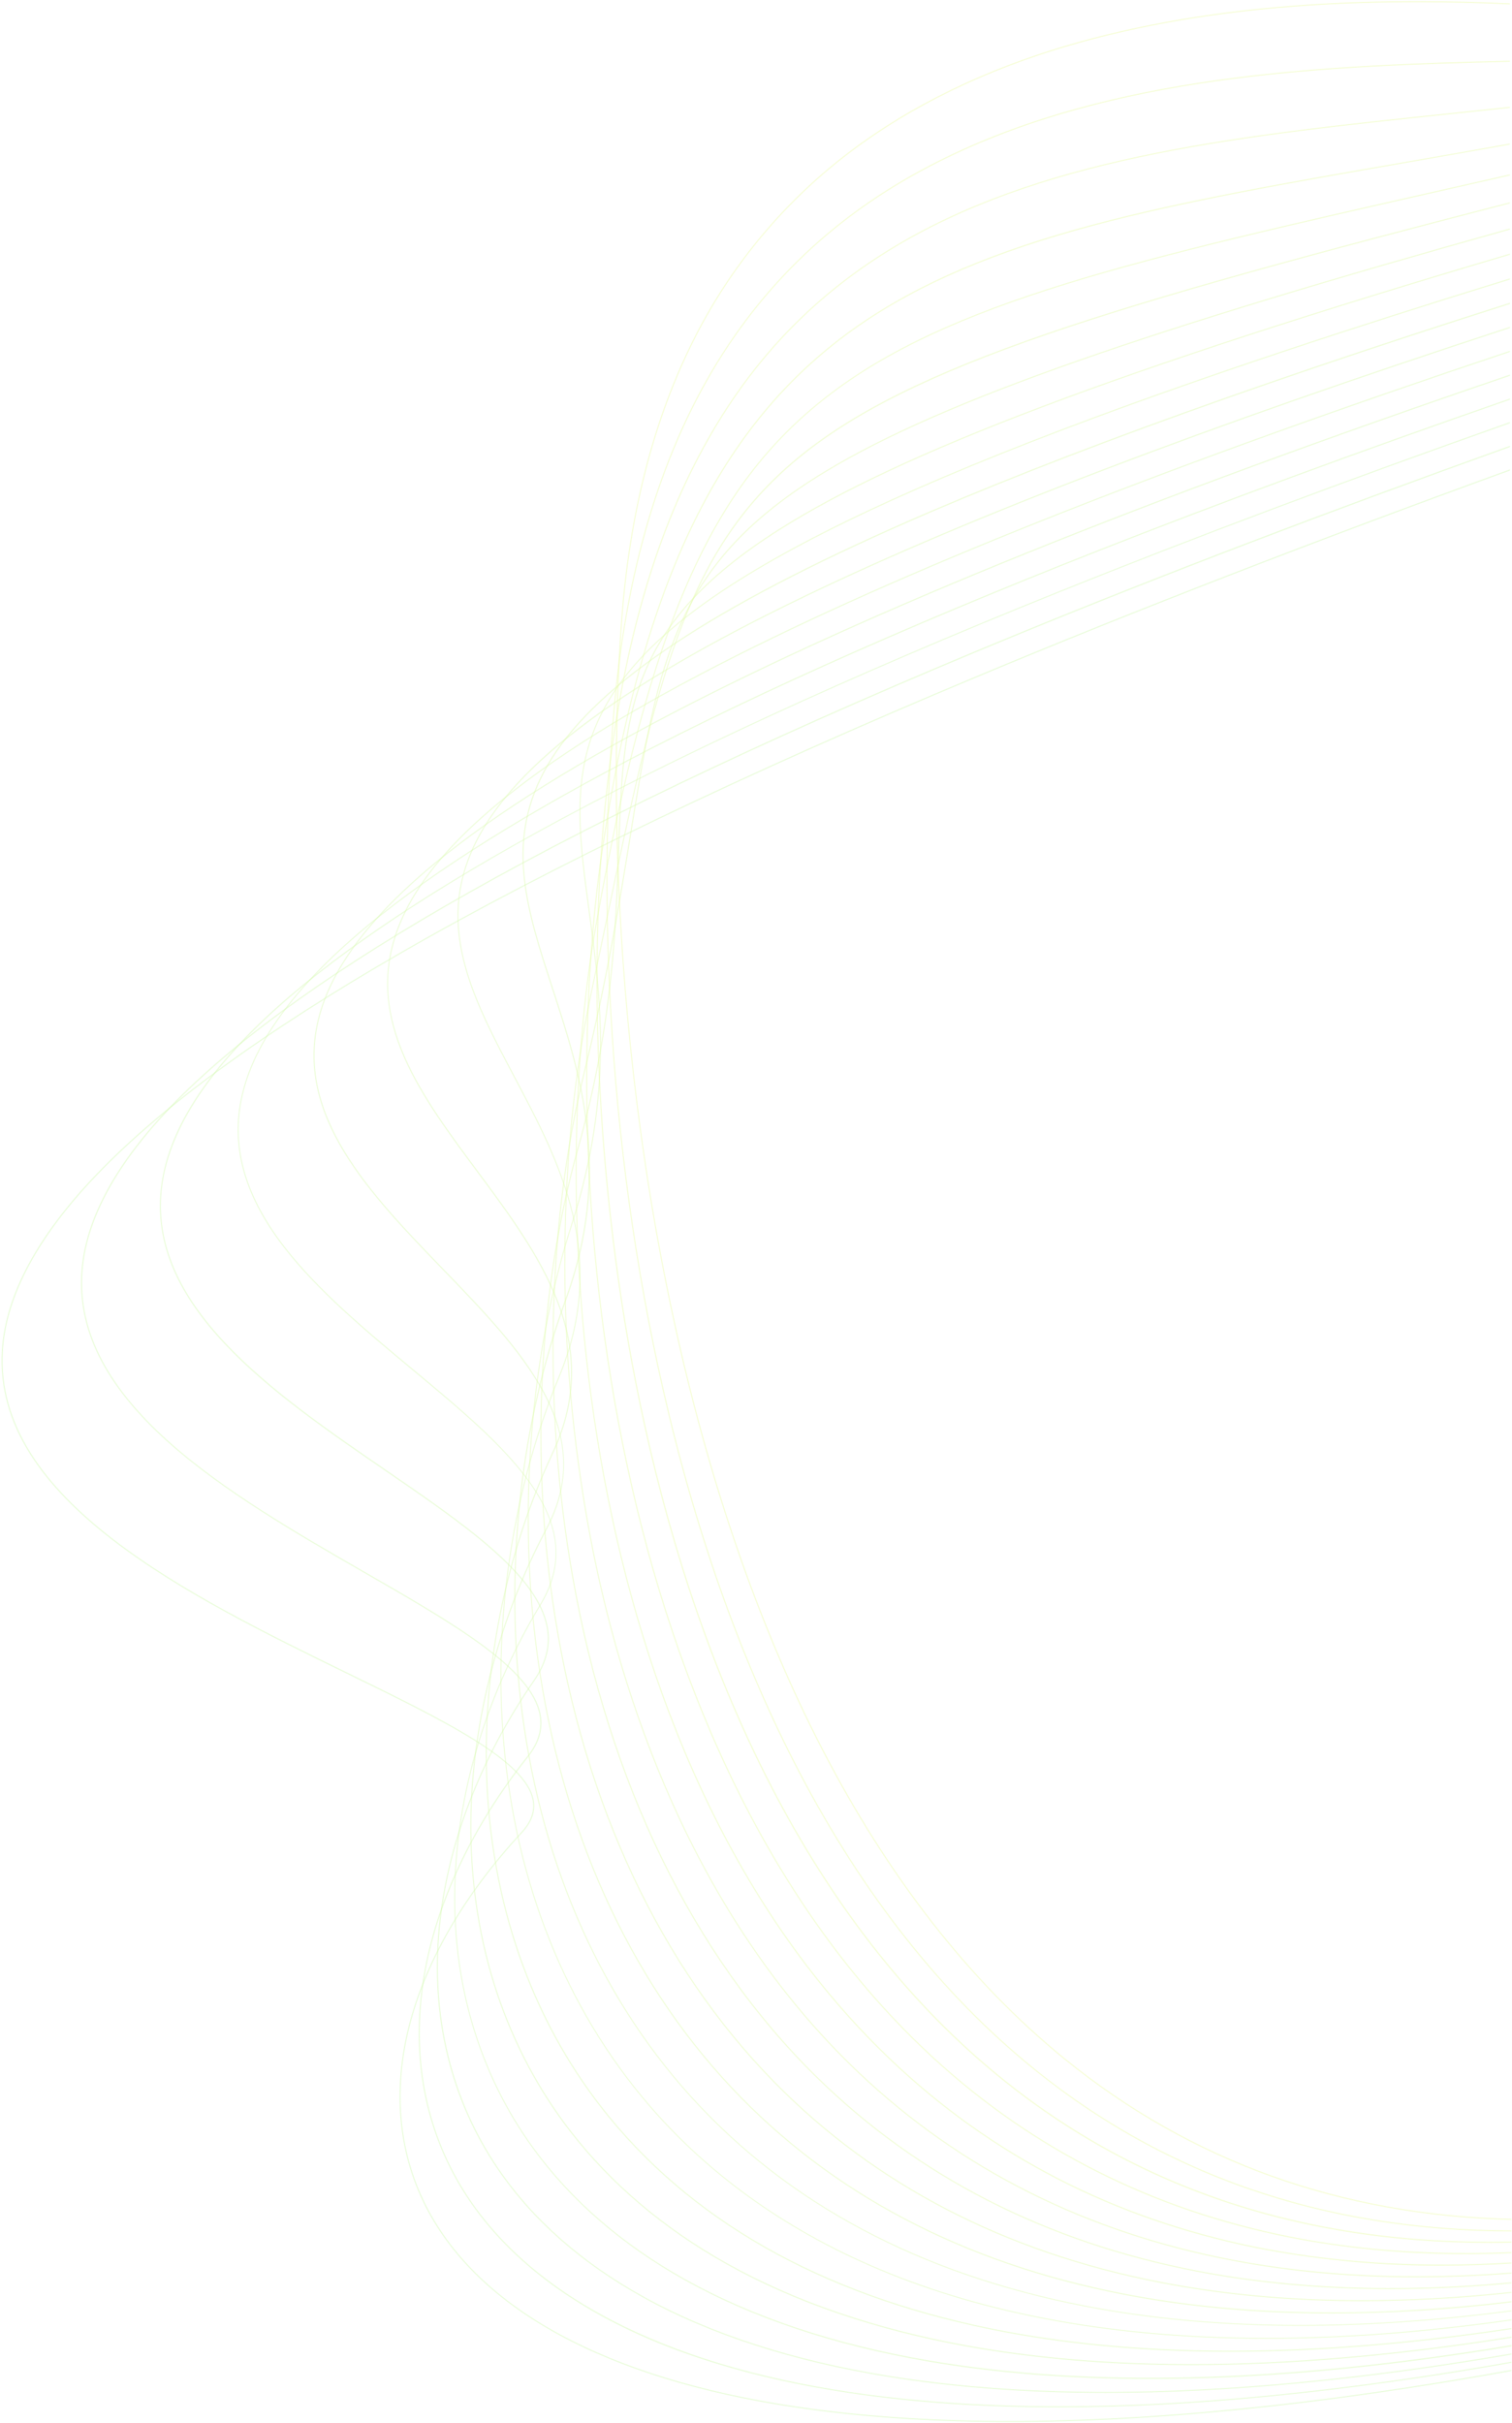 <svg xmlns="http://www.w3.org/2000/svg" width="1004" height="1609" viewBox="0 0 1004 1609" fill="none"><g opacity="0.44"><path opacity="0.44" d="M1003.64 1573.54C878.78 1596.12 767.47 1607.45 670.64 1607.45C623.4 1607.45 579.63 1604.75 539.33 1599.35C412.43 1582.35 325.17 1538.23 286.98 1471.83C265.85 1435.09 260.57 1391.83 271.72 1346.74C282.5 1303.14 308.38 1258.32 346.54 1217.15C353.25 1209.92 355.82 1202.71 354.4 1195.1C349.4 1168.62 294.73 1141.9 231.4 1110.97C126.4 1059.69 -4.32 995.88 1.98 896.53C4.28 860.2 25.34 821.02 64.57 780.09C108.37 734.38 176.39 684.82 266.72 632.8C365.54 575.89 494.26 514.19 649.29 449.4C753.62 405.8 871.87 359.98 1002.62 312.45V311.65C871.75 359.22 753.41 405.08 649 448.71C493.94 513.51 365.2 575.23 266.34 632.15C175.9 684.21 107.83 733.81 64 779.57C24.64 820.63 3.51 859.97 1.2 896.49C-5.13 996.33 125.82 1060.27 231.04 1111.64C294.22 1142.49 348.79 1169.13 353.66 1195.24C355.03 1202.6 352.52 1209.59 346 1216.64C307.74 1257.91 281.81 1302.83 271 1346.56C259.81 1391.85 265.11 1435.3 286.34 1472.2C324.65 1538.81 412.11 1583.04 539.24 1600.09C579.527 1605.5 623.327 1608.2 670.64 1608.19C767.5 1608.19 878.82 1596.87 1003.64 1574.3V1573.54Z" fill="#96F04F"></path><path opacity="0.44" d="M1003.64 1568.12C829.41 1598.94 682.09 1605.73 564.44 1588.24C440.2 1569.78 351.65 1523.66 308.37 1454.87C282.51 1413.76 273.37 1364.73 281.82 1313.08C289.93 1263.77 313.75 1213.13 350.72 1166.64C358.14 1157.3 360.84 1148.04 358.99 1138.31C353.12 1107.53 301.76 1077.96 242.3 1043.73C198.3 1018.4 148.45 989.73 111.7 956.73C69.6 918.92 51.08 881.18 55.07 841.36C58.54 806.76 79.57 769.69 117.58 731.19C160.03 688.19 225.29 641.68 311.58 592.98C405.86 539.74 528.43 482.06 675.88 421.52C772.61 381.81 881.94 340.09 1002.6 296.84V296C881.83 339.29 772.4 381 675.6 420.78C528.12 481.33 405.52 539.03 311.21 592.28C224.87 641 159.55 687.56 117 730.62C78.87 769.25 57.77 806.47 54.28 841.24C50.28 881.32 68.87 919.24 111.16 957.24C147.97 990.3 197.86 1019.02 241.88 1044.37C301.19 1078.51 352.41 1108 358.21 1138.44C360.02 1147.94 357.37 1157.01 350.09 1166.16C313.09 1212.75 289.17 1263.51 281.09 1312.95C272.57 1364.78 281.78 1413.95 307.75 1455.26C328.53 1488.26 359.75 1516.26 400.5 1538.41C444.56 1562.35 499.69 1579.41 564.34 1588.97C606.84 1595.29 653.153 1598.45 703.28 1598.44C791.94 1598.44 892.28 1588.56 1003.65 1568.87L1003.64 1568.12Z" fill="#9AF14E"></path><path opacity="0.44" d="M1003.64 1562.64C841.14 1590.58 702.45 1595.64 590.08 1577.47C526.74 1567.26 472.08 1549.59 427.55 1524.97C386.43 1502.22 353.92 1473.53 330.9 1439.69C299.9 1394.05 286.43 1338.86 292.07 1280.09C297.38 1224.72 319.07 1168.03 354.91 1116.09C363.1 1104.21 365.99 1092.46 363.71 1080.18C357.26 1045.27 308.37 1011.73 256.61 976.18C181.54 924.68 96.45 866.31 107.92 786.05C112.61 753.21 133.67 718.27 170.51 682.21C211.65 641.94 274.2 598.51 356.43 553.13C446.17 503.59 562.61 449.92 702.5 393.61C791.6 357.74 891.99 320.09 1002.57 281.04V280.24C891.88 319.4 791.4 357.08 702.22 393C562.3 449.33 445.84 503 356.06 552.56C198.62 639.44 117.2 715.81 107.18 786C95.64 866.73 180.93 925.24 256.18 976.86C307.81 1012.28 356.58 1045.73 362.98 1080.34C365.21 1092.41 362.37 1103.97 354.29 1115.69C318.42 1167.69 296.65 1224.52 291.29 1280.01C285.64 1339.01 299.11 1394.32 330.29 1440.1C353.37 1474.04 385.98 1502.81 427.2 1525.61C471.78 1550.28 526.54 1567.97 589.97 1578.2C634.11 1585.32 682.246 1588.88 734.38 1588.88C814.97 1588.88 904.92 1580.37 1003.65 1563.39L1003.64 1562.64Z" fill="#9EF14D"></path><path opacity="0.44" d="M1003.64 1557.09C852.89 1582.09 722.95 1585.53 616.06 1567.15C553.99 1556.48 499.75 1538.35 454.86 1513.26C413.37 1490.08 379.62 1460.86 354.52 1426.4C317.9 1376.12 299.9 1314.4 302.52 1247.89C304.9 1186.1 324.52 1123.07 359.14 1065.61C393.66 1008.39 335.6 960.11 274.14 909C243.31 883.37 211.43 856.86 188.94 827.72C163.5 794.72 154.15 763.14 160.35 731.03C173.1 665.03 251.92 593.92 401.35 513.62C486.58 467.8 596.92 418.14 729.29 366.01C810.73 333.95 902.17 300.29 1002.67 265.38V264.59C902.07 299.53 810.53 333.22 729.01 365.32C596.61 417.45 486.25 467.12 401.01 512.96C251.41 593.37 172.47 664.66 159.68 730.89C153.43 763.22 162.83 795.04 188.4 828.17C210.95 857.39 242.86 883.92 273.72 909.58C304.99 935.58 334.52 960.13 352.26 985.58C372.16 1014.09 374.16 1039.41 358.57 1065.26C323.85 1122.82 304.23 1185.97 301.84 1247.89C299.26 1314.56 317.31 1376.45 354.04 1426.89C379.19 1461.44 413.04 1490.73 454.61 1513.96C499.61 1539.09 553.9 1557.26 616.06 1567.96C661.26 1575.73 710.513 1579.62 763.82 1579.61C836.57 1579.61 916.7 1572.36 1003.76 1557.92L1003.64 1557.09Z" fill="#A2F24B"></path><path opacity="0.44" d="M1003.64 1551.44C864.55 1573.55 743.4 1575.58 642.22 1557.33C581.48 1546.33 527.8 1527.99 482.66 1502.69C440.92 1479.29 406.11 1449.8 379.18 1415.02C336.62 1360.02 313.75 1291.42 313.03 1216.57C312.39 1148.95 330.23 1077.4 363.27 1015.1C378.86 985.72 378.27 956.1 361.5 924.6C346.5 896.44 321.21 870.25 294.43 842.52C245.91 792.28 195.74 740.33 212.02 676.12C227.74 614.12 304.27 548.12 446.02 474.2C575.79 406.57 759.08 332.53 1002.58 249.55V248.75C758.93 331.75 575.52 405.86 445.67 473.54C303.74 547.54 227.07 613.72 211.3 675.93C194.92 740.55 245.24 792.65 293.9 843.04C320.64 870.73 345.9 896.88 360.84 924.95C377.73 956.67 378.3 985.2 362.62 1014.75C329.52 1077.15 311.62 1148.83 312.29 1216.58C313.01 1291.58 335.94 1360.37 378.6 1415.48C405.6 1450.34 440.48 1479.9 482.3 1503.34C527.51 1528.68 581.3 1547.1 642.1 1558.07C687.813 1566.31 737.52 1570.43 791.22 1570.43C856.4 1570.43 927.21 1564.36 1003.65 1552.21L1003.64 1551.44Z" fill="#A6F24A"></path><path opacity="0.44" d="M1003.64 1545.73C875.99 1564.99 763.64 1565.8 668.41 1548.02C553.3 1526.53 464.62 1478.57 404.81 1405.47C356 1345.82 328 1270 323.8 1186.15C320.05 1111.46 335.56 1032.78 367.46 964.6C401.74 891.3 358.77 833.43 317.22 777.46C299.13 753.11 280.43 727.92 269.12 702.31C256.32 673.31 254.35 647.61 262.92 621.42C272.05 593.48 293.2 565.72 327.58 536.56C365.78 504.15 419.15 470.91 490.74 434.94C610.88 374.59 779.49 308.25 1002.57 233.72V232.93C779.34 307.51 610.57 373.93 490.41 434.27C418.76 470.27 365.34 503.54 327.1 535.98C292.61 565.24 271.38 593.11 262.2 621.19C253.69 647.19 255.73 673.84 268.44 702.62C279.78 728.3 298.5 753.52 316.61 777.91C358.04 833.7 400.87 891.39 366.78 964.28C334.83 1032.57 319.3 1111.38 323.05 1186.19C327.26 1270.19 355.33 1346.19 404.23 1405.94C464.15 1479.18 552.99 1527.23 668.23 1548.75C713.93 1557.29 763.483 1561.56 816.89 1561.55C874.81 1561.55 937.047 1556.53 1003.6 1546.49L1003.64 1545.73Z" fill="#AAF349"></path><path opacity="0.44" d="M1003.64 1540C944.25 1548.44 890.22 1552.26 841.11 1552.26C620.11 1552.26 498.11 1475.35 431.28 1397.64C376.03 1333.42 342.65 1250.09 334.77 1156.64C327.84 1074.57 340.93 988.43 371.64 914.1C386.48 878.17 389.38 842.73 380.52 805.77C372.71 773.15 357 743.49 341.81 714.77C315.72 665.52 291.08 619 312.81 566.97C323.73 540.78 345.43 515.05 379.14 488.3C416.41 458.72 467.55 428.47 535.48 395.81C645.84 342.75 799.79 284.05 1002.61 217.81V217C799.61 283.3 645.61 342 535.15 395.14C405.88 457.29 335.01 511.8 312.15 566.68C290.32 619.03 315.04 665.68 341.21 715.12C356.38 743.76 372.07 773.37 379.86 805.9C388.69 842.71 385.79 878 371.01 913.77C340.27 988.22 327.15 1074.48 334.09 1156.66C341.99 1250.24 375.42 1333.66 430.78 1398.05C497.78 1475.89 619.91 1552.93 841.18 1552.92C890.3 1552.92 944.33 1549.11 1003.71 1540.68L1003.64 1540Z" fill="#AEF348"></path><path opacity="0.44" d="M1003.64 1534C898.01 1547.87 803.14 1546.85 720.3 1530.83C610.95 1509.67 522.85 1462.7 458.43 1391.22C396.58 1322.55 357.69 1231.53 346 1128C335.82 1038.28 346.43 944.39 375.87 863.61C407.03 778.1 385.87 713.27 367.21 656.08C350.54 605 336.15 560.89 361.31 513.08C387.95 462.45 457.43 412.86 579.94 357.01C680.32 311.26 819.67 260.07 1002.62 201.85V201C819.53 259.26 680.07 310.49 579.62 356.27C456.94 412.19 387.36 461.88 360.62 512.67C335.31 560.76 349.75 605.01 366.47 656.25C385.09 713.33 406.2 778.03 375.13 863.25C345.66 944.13 335.04 1038.14 345.22 1127.98C356.98 1231.69 395.94 1322.85 457.9 1391.61C522.42 1463.22 610.67 1510.27 720.17 1531.45C764.577 1540.04 812.353 1544.33 863.5 1544.33C907.807 1544.33 954.527 1541.1 1003.66 1534.65L1003.64 1534Z" fill="#B2F447"></path><path opacity="0.44" d="M1003.64 1527.92C908.47 1539.32 822.16 1537.64 745.74 1522.78C639.37 1502.11 552 1456.1 486.11 1386C417.59 1313.16 373.06 1214.3 357.32 1100.08C344.07 1003.91 352.32 899.29 379.99 813.08C407.92 726.02 399.16 661.19 391.44 604C386.07 564.25 381.44 529.93 390.91 496.53C401.25 460.11 428.05 428.09 475.25 395.76C528.25 359.49 610.12 321 725.61 278.11C801.06 250.11 892.61 219.5 1002.61 185.63V184.84C892.61 218.74 800.9 249.36 725.38 277.41C609.84 320.32 527.89 358.83 474.87 395.15C427.51 427.57 400.62 459.73 390.23 496.33C380.71 529.87 385.36 564.27 390.74 604.1C398.45 661.21 407.19 725.95 379.32 812.85C351.62 899.2 343.32 1003.95 356.62 1100.22C372.37 1214.59 416.98 1313.6 485.62 1386.55C551.62 1456.73 639.13 1502.82 745.62 1523.55C788.853 1531.95 835.187 1536.15 884.62 1536.15C924.419 1536.03 964.176 1533.55 1003.68 1528.7L1003.64 1527.92Z" fill="#B6F545"></path><path opacity="0.44" d="M1003.64 1521.73C918.53 1530.83 840.64 1528.64 770.71 1515.09C667.37 1495.09 581.04 1450.25 514.11 1381.92C438.94 1305.15 388.71 1198.34 368.87 1073.01C352.39 969 358 855.8 384.17 762.57C407.11 680.96 409.35 616.46 411.17 564.63C414.26 475.22 416.31 416.15 517.42 352.09C598.21 300.89 740.78 246.61 1002.59 169.19V168.41C740.59 245.89 597.89 300.21 517.02 351.41C415.56 415.73 413.5 475 410.4 564.6C408.6 616.39 406.4 680.85 383.45 762.37C357.21 855.7 351.63 968.96 368.13 1073.13C388 1198.61 438.29 1305.57 513.58 1382.44C580.58 1450.89 667.07 1495.76 770.58 1515.83C812.4 1523.94 857.02 1527.99 904.44 1527.98C937.587 1527.91 970.708 1526.08 1003.66 1522.48L1003.64 1521.73Z" fill="#BAF544"></path><path opacity="0.44" d="M1003.64 1515.38C928.18 1522.38 858.45 1519.84 795.11 1507.66C694.84 1488.39 609.77 1444.96 542.28 1378.6C460.52 1298.21 404.6 1183.39 380.57 1046.6C360.89 934.6 363.73 812.6 388.35 712.1C403.63 649.69 411.91 598.41 419.22 553.16C437.85 437.74 448.11 374.16 548.05 313.55C627.67 265.27 765.57 218.84 1002.57 152.46V151.68C765.37 218.11 627.37 264.58 547.66 312.91C447.43 373.66 437.14 437.37 418.47 553C411.17 598.23 402.9 649.5 387.62 711.88C362.97 812.52 360.13 934.55 379.83 1046.69C403.89 1183.69 459.89 1298.63 541.76 1379.13C609.35 1445.59 694.55 1489.08 794.97 1508.39C835.183 1516.12 877.907 1519.98 923.14 1519.98C949.18 1519.98 976.013 1518.7 1003.64 1516.13V1515.38Z" fill="#BEF643"></path><path opacity="0.44" d="M1003.64 1508.86C937.4 1513.99 875.64 1511.21 818.9 1500.45C721.7 1482.01 638.11 1440.11 570.45 1375.91C459 1270.16 412.11 1124.39 392.4 1020.72C380.434 957.193 374.766 892.64 375.48 828C376.07 769.06 381.96 711.53 392.48 661.62C395.7 646.407 398.77 631.79 401.69 617.77C470.09 290.54 474.04 271.77 1002.53 135.09V134.31C473.44 271.07 469.49 289.85 401 617.56C398.067 631.6 395 646.217 391.8 661.41C381.23 711.41 375.33 768.96 374.74 827.94C374.02 892.648 379.694 957.268 391.68 1020.86C411.41 1124.63 458.35 1270.57 569.94 1376.45C637.71 1440.75 721.43 1482.72 818.77 1501.18C857.243 1508.51 897.94 1512.16 940.86 1512.12C961.313 1512.12 982.243 1511.29 1003.65 1509.63L1003.64 1508.86Z" fill="#C2F642"></path><path opacity="0.44" d="M1003.64 1502.18C946.2 1505.65 892.2 1502.74 842.02 1493.4C747.91 1475.86 665.96 1435.57 598.46 1373.65C384.72 1177.56 360.69 810.17 396.7 611.06C432.23 414.56 472.12 323.69 549.12 263.78C630.12 200.78 754.66 172.62 961.03 125.95C974.517 122.897 988.363 119.76 1002.57 116.54V115.77C988.33 119.01 974.427 122.16 960.86 125.22C754.4 171.91 629.77 200.1 548.66 263.22C471.49 323.22 431.53 414.22 395.96 610.96C359.96 810.23 383.96 1177.96 597.96 1374.23C665.56 1436.23 747.63 1476.6 841.88 1494.16C880.08 1501.12 918.841 1504.55 957.67 1504.39C972.73 1504.39 988.063 1503.92 1003.67 1502.97L1003.64 1502.18Z" fill="#C6F741"></path><path opacity="0.44" d="M1003.64 1495.3C954.64 1497.36 908.11 1494.43 864.44 1486.47C773.44 1469.87 693.24 1431.25 626.2 1371.69C400.77 1171.41 367.94 776.88 400.87 560.56C414.76 469.34 435.34 397.69 463.78 341.56C490.78 288.29 525.78 247.27 570.78 216.16C610.84 188.5 660.25 167.41 726.27 149.79C786.66 133.67 855.18 121.79 934.52 107.99C956.393 104.19 979.06 100.21 1002.52 96.05V95.28C979.007 99.493 956.29 103.493 934.37 107.28C855.07 121 786.53 132.89 726.1 149C660 166.65 610.52 187.77 570.38 215.48C525.23 246.66 490.14 287.78 463.11 341.16C434.63 397.41 414.03 469.16 400.11 560.44C367.11 776.92 400.03 1171.76 625.68 1372.24C692.83 1431.9 773.11 1470.57 864.29 1487.24C900.39 1493.69 936.999 1496.86 973.67 1496.73C983.537 1496.73 993.537 1496.52 1003.67 1496.09L1003.64 1495.3Z" fill="#CAF740"></path><path opacity="0.44" d="M1003.64 1488.28C865.78 1491.28 748.54 1451.74 653.56 1369.9C596.89 1321.07 548.31 1257 509.16 1179.46C474.71 1111.23 447.55 1032.7 428.43 946.06C397.25 804.73 388.51 641.74 405.05 510.06C416.6 418.13 439.19 344.7 474.13 285.57C505.59 232.32 546.7 191.57 599.81 160.88C699.25 103.49 827.23 90.07 962.73 75.88C975.943 74.493 989.223 73.084 1002.57 71.65V70.89C989.237 72.344 975.93 73.757 962.65 75.13C827.07 89.34 699.01 102.77 599.43 160.24C546.21 190.96 505.01 231.83 473.43 285.24C438.43 344.46 415.82 417.98 404.25 510.02C387.7 641.77 396.45 804.86 427.65 946.27C446.78 1032.98 473.96 1111.57 508.44 1179.85C547.63 1257.48 596.28 1321.63 653.02 1370.52C744.81 1449.61 857.3 1489.26 989.08 1489.26C993.887 1489.26 998.723 1489.21 1003.59 1489.1L1003.64 1488.28Z" fill="#CEF83E"></path><path opacity="0.44" d="M1003.64 1480.9C878.28 1480.83 770.09 1443.2 680.46 1368.19C620.68 1318.19 569.19 1251.27 527.4 1169.35C490.79 1097.59 461.57 1014.35 440.55 921.94C422.38 842.05 410.7 757.45 405.85 670.48C401.68 595.78 402.85 522.85 409.22 459.56C418.85 363.97 445.41 284.46 488.16 223.22C525.94 169.09 575.69 128.63 640.25 99.51C751.38 49.39 883.25 43.76 1002.57 41.06V40.3C883.23 43.01 751.21 48.64 639.94 98.83C575.26 128 525.41 168.55 487.54 222.83C444.72 284.17 418.12 363.83 408.48 459.53C402.1 522.85 400.93 595.83 405.1 670.53C409.96 757.53 421.64 842.18 439.82 922.1C460.82 1014.58 490.09 1097.88 526.73 1169.69C568.56 1251.69 620.12 1318.69 679.98 1368.77C769.75 1443.9 878.1 1481.59 1003.64 1481.66V1480.9Z" fill="#D2F83D"></path><path opacity="0.44" d="M1003.64 1473.24C890.13 1470.44 790.8 1434.81 706.83 1366.48C644.09 1315.48 589.83 1245.81 545.47 1159.55C506.8 1084.32 475.58 996.35 452.69 898.11C399 667.54 409 465.49 413.4 409.06C418.61 341.76 433.71 281.91 458.3 231.18C480.105 185.763 511.29 145.484 549.8 113C588.38 80.53 635.6 54.83 690.17 36.59C736.58 21.08 789.52 10.59 847.51 5.41C879.2 2.58 910.51 1.47 940.68 1.47C962.01 1.47 982.68 2.03 1002.57 2.93V2.18C954.65 0.01 901.57 -0.17 847.44 4.66C789.44 9.85 736.44 20.35 689.93 35.88C635.28 54.15 587.93 79.88 549.32 112.43C510.723 144.988 479.472 185.363 457.63 230.89C433 281.67 417.87 341.61 412.65 409C409.03 455.75 406.13 532.3 412.87 631.54C419.17 724.28 432.32 814.02 451.96 898.28C474.86 996.58 506.1 1084.6 544.8 1159.9C589.19 1246.24 643.54 1315.9 706.35 1367.06C790.47 1435.52 889.95 1471.2 1003.64 1474V1473.24Z" fill="#D6F93C"></path></g></svg>